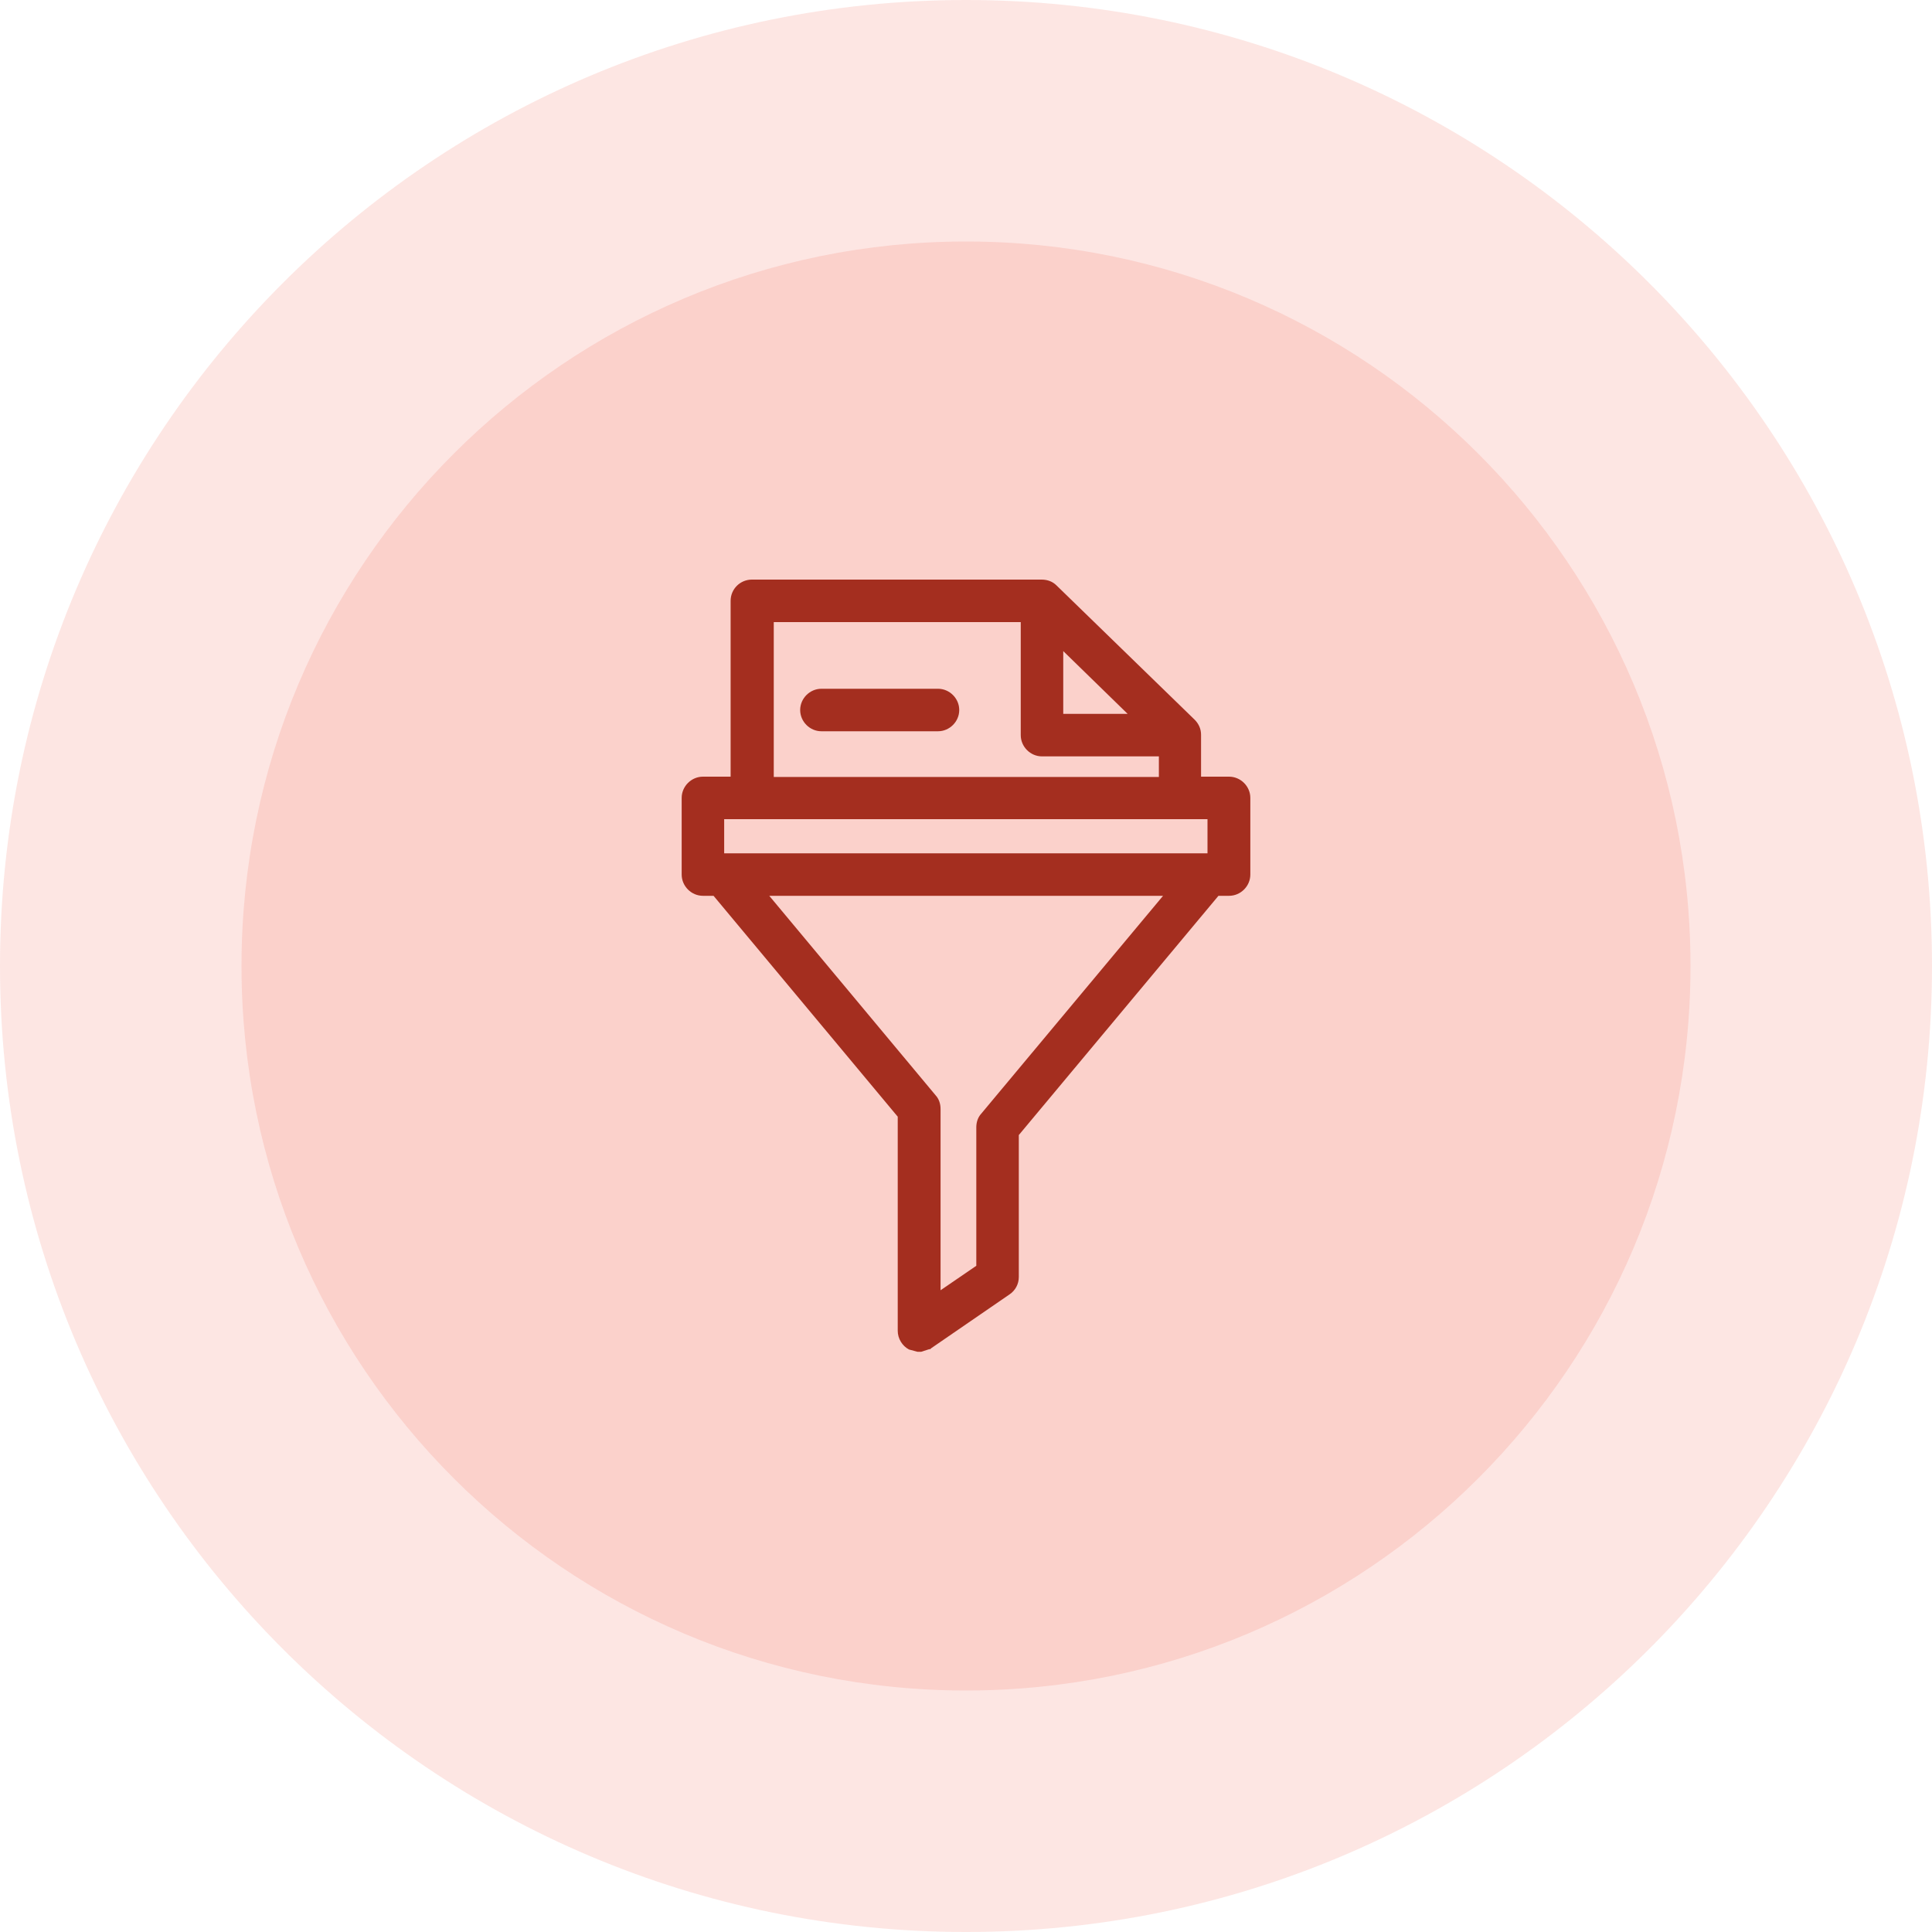 <svg width="60" height="60" viewBox="0 0 60 60" fill="none" xmlns="http://www.w3.org/2000/svg">
<g id="Layer_1" clip-path="url(#clip0_396_9706)">
<g id="Group">
<path id="Vector" opacity="0.15" d="M30 60C46.569 60 60 46.569 60 30C60 13.431 46.569 0 30 0C13.431 0 0 13.431 0 30C0 46.569 13.431 60 30 60Z" fill="#F15946"/>
<path id="Vector_2" opacity="0.15" d="M30 52.5C42.426 52.5 52.5 42.426 52.5 30C52.5 17.574 42.426 7.5 30 7.5C17.574 7.5 7.5 17.574 7.5 30C7.5 42.426 17.574 52.5 30 52.5Z" fill="#F15946"/>
</g>
<g id="Group_2">
<path id="Vector_3" d="M38.16 24.12H37.41H37.3V22.82C37.3 22.64 37.23 22.48 37.1 22.35L32.81 18.18C32.69 18.06 32.53 18 32.35 18H23.35C22.99 18 22.69 18.29 22.69 18.66V24.12H21.83C21.47 24.12 21.17 24.42 21.17 24.78V27.16C21.17 27.52 21.47 27.82 21.83 27.82H22.16L27.88 34.68V41.33C27.88 41.57 28.02 41.8 28.23 41.91L28.49 41.98H28.55H28.61L28.86 41.9H28.89L28.92 41.87L31.35 40.2C31.53 40.08 31.64 39.88 31.64 39.66V35.25L37.84 27.82H38.17C38.53 27.82 38.83 27.52 38.83 27.16V24.78C38.83 24.42 38.53 24.12 38.17 24.12H38.16ZM33.02 20.22L35.02 22.17H33.02V20.22ZM24.02 19.32H31.7V22.83C31.7 23.19 32 23.49 32.36 23.49H35.99V24.13H24.03V19.32H24.02ZM30.47 34.59C30.37 34.7 30.32 34.85 30.32 35.01V39.31L29.21 40.07V34.44C29.21 34.28 29.16 34.13 29.06 34.02L23.89 27.82H36.12L30.47 34.59ZM37.5 26.5H22.49V25.44H37.5V26.5Z" fill="#A42E1F"/>
<path id="Vector_4" d="M29.13 21.39H25.51C25.15 21.39 24.85 21.69 24.85 22.05C24.85 22.41 25.15 22.71 25.51 22.71H29.13C29.49 22.71 29.79 22.41 29.79 22.05C29.79 21.69 29.49 21.39 29.13 21.39Z" fill="#A42E1F"/>
</g>
</g>
<defs>
<clipPath id="clip0_396_9706">
<rect width="60" height="60" fill="white"/>
</clipPath>
</defs>
</svg>

